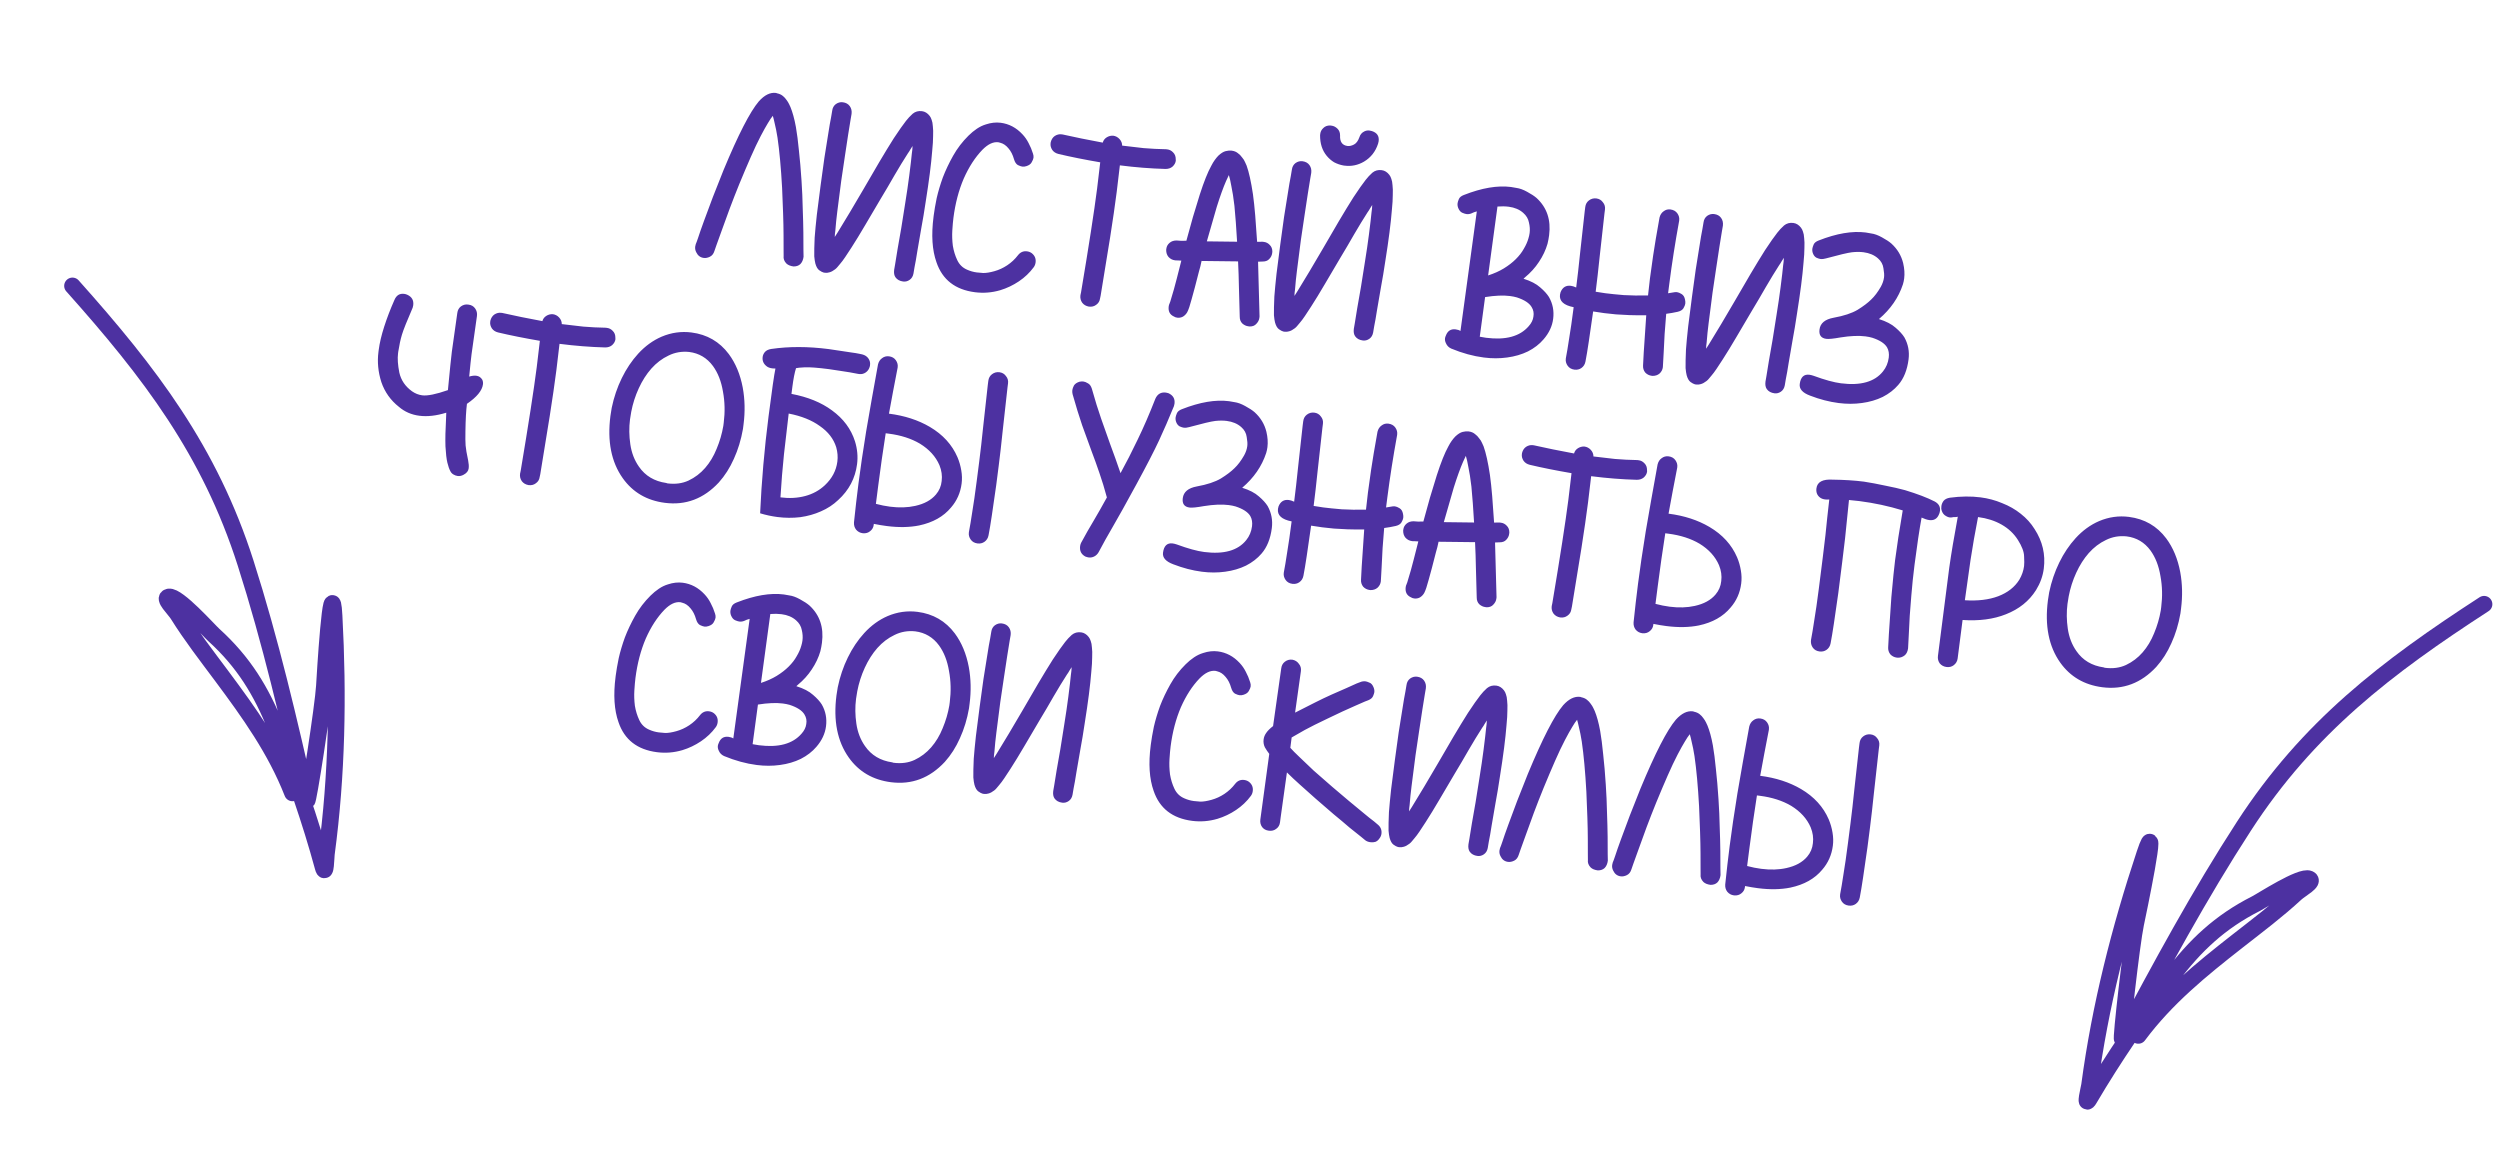<?xml version="1.0" encoding="UTF-8"?> <svg xmlns="http://www.w3.org/2000/svg" width="302" height="139" viewBox="0 0 302 139" fill="none"><path d="M85.014 31.159C84.597 31.105 84.294 30.875 84.104 30.468C83.991 30.251 83.95 30.024 83.98 29.786L84.048 29.492C84.103 29.378 84.196 29.128 84.326 28.742C84.494 28.219 84.733 27.534 85.043 26.686C85.354 25.839 85.708 24.886 86.106 23.828C86.526 22.753 86.959 21.659 87.404 20.547C89.184 16.258 90.608 13.487 91.676 12.233C92.359 11.473 93.047 11.138 93.741 11.227L93.886 11.276C94.141 11.329 94.361 11.428 94.544 11.572C94.727 11.717 94.878 11.877 94.996 12.054C95.134 12.233 95.243 12.408 95.322 12.579C95.403 12.731 95.459 12.849 95.488 12.934C95.611 13.232 95.728 13.579 95.838 13.977C95.949 14.374 96.051 14.831 96.146 15.347C96.285 16.151 96.406 17.094 96.509 18.176C96.632 19.261 96.737 20.484 96.825 21.846C96.901 22.985 96.949 24.1 96.97 25.192C97.011 26.286 97.037 27.267 97.046 28.135C97.058 28.984 97.061 29.67 97.055 30.193C97.068 30.719 97.073 30.992 97.071 31.012C97.022 31.389 96.894 31.685 96.684 31.9C96.478 32.095 96.204 32.191 95.861 32.188C95.484 32.139 95.197 32.022 94.999 31.835C94.732 31.559 94.62 31.252 94.663 30.915L94.658 30.249C94.657 29.785 94.655 29.17 94.653 28.403C94.65 27.637 94.632 26.757 94.598 25.765C94.564 24.772 94.524 23.749 94.478 22.694C94.344 20.278 94.16 18.258 93.924 16.635C93.813 15.935 93.703 15.376 93.595 14.959C93.507 14.545 93.427 14.222 93.356 13.991C93.189 14.191 92.99 14.488 92.758 14.882C92.529 15.256 92.24 15.773 91.893 16.435C91.519 17.153 91.118 17.999 90.691 18.972C90.263 19.946 89.801 21.036 89.303 22.242C88.891 23.258 88.501 24.256 88.133 25.238C87.787 26.201 87.476 27.059 87.198 27.81C86.92 28.56 86.701 29.167 86.541 29.631L86.3 30.326C86.198 30.655 86.017 30.884 85.758 31.012C85.5 31.141 85.252 31.189 85.014 31.159ZM99.681 32.95L99.503 32.927C99.347 32.887 99.167 32.793 98.964 32.646C98.761 32.499 98.605 32.227 98.494 31.83C98.467 31.725 98.443 31.601 98.421 31.457C98.399 31.313 98.38 31.15 98.363 30.966C98.359 30.683 98.36 30.361 98.366 29.998C98.375 29.616 98.39 29.185 98.411 28.704C98.468 27.945 98.556 27.029 98.673 25.955L99.131 22.384C99.276 21.253 99.428 20.154 99.585 19.085C99.762 18.019 99.915 17.061 100.044 16.21C100.174 15.36 100.293 14.669 100.401 14.139L100.53 13.369C100.573 13.031 100.718 12.768 100.964 12.578C101.23 12.39 101.512 12.315 101.81 12.353C102.186 12.402 102.469 12.559 102.656 12.825C102.844 13.091 102.915 13.402 102.869 13.759L102.752 14.44C102.671 14.914 102.572 15.526 102.455 16.277C102.339 17.029 102.208 17.889 102.064 18.858C101.919 19.828 101.771 20.827 101.619 21.856L101.394 23.612C101.322 24.167 101.238 24.822 101.142 25.576C101.045 26.33 100.967 27.096 100.907 27.875C100.889 28.014 100.873 28.142 100.858 28.261C100.842 28.381 100.837 28.501 100.841 28.622L101.182 28.091C101.641 27.344 102.139 26.52 102.678 25.622C103.22 24.703 103.761 23.785 104.302 22.866C104.948 21.759 105.582 20.671 106.203 19.601C106.847 18.514 107.434 17.551 107.965 16.712C108.591 15.764 109.084 15.061 109.445 14.603C109.687 14.291 109.956 14.003 110.252 13.739C110.568 13.477 110.944 13.374 111.38 13.43C111.737 13.476 112.046 13.666 112.305 14.002C112.409 14.136 112.489 14.298 112.545 14.487C112.622 14.678 112.669 14.936 112.688 15.261C112.729 15.569 112.739 15.963 112.718 16.445C112.719 16.909 112.683 17.499 112.611 18.215C112.549 19.014 112.452 19.929 112.32 20.961C112.187 21.992 112.019 23.15 111.814 24.434C111.654 25.523 111.478 26.579 111.286 27.603C111.114 28.63 110.956 29.547 110.812 30.355C110.69 31.146 110.578 31.787 110.475 32.278C110.391 32.771 110.348 33.028 110.346 33.048C110.282 33.382 110.129 33.635 109.885 33.805C109.642 33.976 109.381 34.043 109.103 34.007C108.687 33.954 108.376 33.783 108.171 33.495C108.018 33.273 107.966 32.974 108.014 32.597L108.132 31.917C108.21 31.463 108.307 30.86 108.424 30.109C108.56 29.36 108.711 28.503 108.875 27.536C109.039 26.569 109.198 25.571 109.35 24.542C109.545 23.337 109.707 22.229 109.837 21.217C109.997 19.967 110.101 19.083 110.147 18.565C110.17 18.386 110.19 18.227 110.208 18.089C110.228 17.93 110.238 17.78 110.236 17.638C110.158 17.77 110.07 17.91 109.97 18.058C109.89 18.209 109.789 18.367 109.667 18.533C109.163 19.316 108.627 20.195 108.058 21.17C107.512 22.128 106.945 23.094 106.356 24.067C105.735 25.137 105.116 26.186 104.5 27.216C103.906 28.229 103.358 29.127 102.854 29.909C102.577 30.337 102.327 30.718 102.102 31.052C101.878 31.387 101.671 31.663 101.482 31.88C101.363 32.026 101.255 32.154 101.161 32.263C101.089 32.354 100.997 32.443 100.885 32.53C100.638 32.72 100.411 32.842 100.202 32.896C100.014 32.952 99.84 32.97 99.681 32.95ZM117.772 35.301C115.392 34.996 113.843 33.789 113.125 31.68C112.606 30.222 112.488 28.392 112.771 26.191L112.794 26.012C112.867 25.437 112.986 24.746 113.15 23.941C113.334 23.137 113.582 22.302 113.895 21.435C114.228 20.57 114.642 19.696 115.139 18.812C115.635 17.928 116.253 17.12 116.992 16.388C117.316 16.067 117.654 15.787 118.007 15.55C118.36 15.313 118.725 15.138 119.103 15.025C119.714 14.822 120.307 14.757 120.882 14.83C121.894 14.96 122.772 15.426 123.516 16.227C123.818 16.548 124.064 16.902 124.257 17.29C124.469 17.68 124.646 18.106 124.788 18.568C124.847 18.737 124.867 18.901 124.846 19.059C124.829 19.198 124.755 19.38 124.625 19.605C124.518 19.814 124.306 19.968 123.991 20.069C123.822 20.128 123.658 20.147 123.5 20.127C123.361 20.109 123.177 20.045 122.949 19.935C122.744 19.808 122.592 19.576 122.494 19.241C122.342 18.698 122.116 18.255 121.817 17.914C121.521 17.554 121.187 17.329 120.815 17.241L120.61 17.185C119.995 17.106 119.352 17.407 118.68 18.087C117.796 19.002 117.042 20.165 116.417 21.577C115.812 22.992 115.398 24.572 115.174 26.317C115.123 26.714 115.078 27.223 115.039 27.843C115.002 28.443 115.024 29.061 115.104 29.696C115.206 30.314 115.384 30.891 115.638 31.428C115.891 31.965 116.286 32.348 116.821 32.578C117.202 32.748 117.591 32.858 117.988 32.909C118.147 32.929 118.406 32.953 118.766 32.979C119.128 32.985 119.581 32.912 120.125 32.76C120.668 32.608 121.183 32.371 121.667 32.05C122.175 31.712 122.61 31.304 122.974 30.827C123.263 30.46 123.625 30.305 124.062 30.361C124.28 30.389 124.472 30.464 124.638 30.586C125.004 30.875 125.158 31.248 125.099 31.704C125.071 31.922 124.996 32.114 124.874 32.28C124.386 32.943 123.789 33.512 123.083 33.986C122.376 34.46 121.625 34.817 120.828 35.058C119.822 35.352 118.804 35.433 117.772 35.301ZM131.548 37.038L131.519 37.034C131.184 36.971 130.921 36.817 130.731 36.57C130.544 36.304 130.471 36.003 130.515 35.666L130.59 35.312C131.529 29.726 132.175 25.555 132.528 22.797L132.907 19.609C131.98 19.45 131.094 19.286 130.248 19.117C129.403 18.948 128.608 18.776 127.865 18.599C127.533 18.517 127.281 18.353 127.111 18.11C126.943 17.846 126.876 17.585 126.909 17.328L126.928 17.179C127.011 16.847 127.174 16.595 127.418 16.425C127.681 16.257 127.952 16.191 128.23 16.227L128.378 16.246C129.809 16.57 131.42 16.898 133.213 17.229C133.288 16.956 133.446 16.745 133.687 16.594C133.928 16.444 134.189 16.376 134.469 16.392C134.767 16.43 135.022 16.564 135.234 16.793C135.447 17.022 135.554 17.287 135.556 17.59C136.409 17.699 137.273 17.8 138.148 17.892C139.046 17.967 139.948 18.012 140.853 18.028L141.032 18.05C141.289 18.084 141.516 18.203 141.711 18.41C141.926 18.619 142.032 18.895 142.029 19.237L142.036 19.419C142.002 19.677 141.871 19.913 141.643 20.125C141.416 20.318 141.132 20.413 140.789 20.409C139.001 20.361 137.165 20.216 135.28 19.974L134.901 23.162C134.698 24.749 134.431 26.59 134.102 28.685C133.773 30.78 133.392 33.121 132.959 35.707L132.884 36.06C132.843 36.377 132.69 36.63 132.423 36.818C132.177 37.008 131.886 37.081 131.548 37.038ZM142.214 38.376C142.055 38.356 141.92 38.308 141.809 38.233C141.313 38.009 141.104 37.599 141.18 37.004C141.195 36.885 141.23 36.768 141.285 36.654C141.34 36.54 141.407 36.337 141.484 36.044C141.585 35.735 141.691 35.375 141.804 34.966C141.917 34.557 142.034 34.119 142.155 33.65C142.278 33.162 142.4 32.684 142.52 32.215L142.705 31.483C142.566 31.465 142.436 31.458 142.314 31.463C142.215 31.45 142.115 31.447 142.013 31.454L141.924 31.443C141.626 31.405 141.371 31.271 141.158 31.042C140.966 30.816 140.871 30.532 140.875 30.189L140.894 30.041C140.929 29.763 141.06 29.527 141.287 29.335C141.513 29.142 141.797 29.047 142.14 29.051C142.301 29.052 142.481 29.064 142.679 29.09C142.88 29.096 143.092 29.093 143.315 29.081C143.579 28.127 143.843 27.172 144.106 26.218C144.39 25.267 144.668 24.355 144.941 23.482C145.442 21.933 145.902 20.783 146.322 20.03C146.456 19.765 146.597 19.531 146.744 19.328C146.891 19.125 147.035 18.952 147.174 18.808C147.495 18.507 147.791 18.323 148.061 18.257C148.332 18.191 148.566 18.17 148.765 18.196L148.795 18.2C149.092 18.238 149.341 18.34 149.542 18.507C149.744 18.654 149.914 18.827 150.05 19.026C150.208 19.208 150.325 19.394 150.401 19.585C150.48 19.757 150.543 19.896 150.59 20.003C150.872 20.785 151.128 21.937 151.356 23.458C151.46 24.218 151.552 25.076 151.631 26.034C151.709 26.992 151.785 28.05 151.859 29.209L152.525 29.204L152.703 29.227C152.961 29.26 153.188 29.38 153.383 29.586C153.598 29.795 153.704 30.071 153.7 30.413L153.677 30.592C153.644 30.849 153.523 31.086 153.314 31.301C153.127 31.499 152.863 31.596 152.521 31.593L151.974 31.613L152.153 38.23L152.13 38.408C152.097 38.666 151.976 38.903 151.767 39.118C151.578 39.336 151.312 39.443 150.97 39.439L150.791 39.416C150.533 39.383 150.295 39.272 150.078 39.083C149.863 38.873 149.757 38.598 149.76 38.255C149.737 37.023 149.705 35.859 149.664 34.765C149.645 33.653 149.61 32.59 149.559 31.576L145.149 31.524C145.102 31.74 145.054 31.955 145.006 32.171C144.961 32.367 144.904 32.571 144.837 32.785C144.467 34.249 144.173 35.361 143.955 36.119C143.757 36.88 143.577 37.412 143.418 37.714C143.288 37.939 143.114 38.119 142.895 38.252C142.679 38.365 142.452 38.407 142.214 38.376ZM145.786 29.156L149.44 29.201C149.388 28.348 149.337 27.565 149.288 26.853C149.238 26.14 149.182 25.478 149.119 24.865C149.003 23.882 148.882 23.101 148.755 22.52C148.65 21.921 148.547 21.465 148.446 21.149L148.113 21.863C147.771 22.645 147.395 23.686 146.986 24.985L145.786 29.156ZM162.442 20.011L162.294 19.992C161.899 19.921 161.523 19.792 161.164 19.605C160.827 19.401 160.528 19.14 160.266 18.824C159.725 18.17 159.458 17.34 159.466 16.332L159.489 16.154C159.522 15.896 159.642 15.669 159.849 15.474C160.058 15.259 160.333 15.153 160.676 15.157L160.854 15.18C161.112 15.213 161.349 15.334 161.564 15.543C161.779 15.752 161.885 16.028 161.881 16.37C161.844 17.131 162.143 17.553 162.778 17.634C163.016 17.665 163.275 17.607 163.556 17.462C163.837 17.317 164.056 17.022 164.214 16.578C164.316 16.249 164.518 16.013 164.819 15.87C165.013 15.774 165.219 15.739 165.437 15.768L165.731 15.835C166.35 16.036 166.62 16.444 166.541 17.059L166.474 17.352C166.17 18.302 165.604 19.025 164.773 19.524C164.033 19.953 163.256 20.115 162.442 20.011ZM155.211 40.074L155.032 40.051C154.876 40.011 154.696 39.917 154.494 39.77C154.291 39.623 154.134 39.351 154.024 38.954C153.997 38.849 153.972 38.725 153.95 38.581C153.929 38.437 153.909 38.274 153.892 38.09C153.888 37.807 153.889 37.485 153.896 37.123C153.904 36.74 153.919 36.309 153.941 35.828C153.998 35.069 154.085 34.153 154.203 33.079L154.661 29.508C154.806 28.377 154.957 27.277 155.114 26.209C155.291 25.143 155.445 24.184 155.574 23.334C155.703 22.483 155.822 21.793 155.93 21.262L156.059 20.493C156.103 20.155 156.247 19.892 156.493 19.701C156.76 19.514 157.041 19.439 157.339 19.477C157.716 19.526 157.998 19.683 158.186 19.949C158.373 20.215 158.444 20.526 158.399 20.884L158.281 21.564C158.2 22.038 158.101 22.65 157.985 23.401C157.868 24.153 157.738 25.013 157.593 25.983C157.449 26.952 157.3 27.951 157.148 28.98L156.923 30.736C156.852 31.291 156.768 31.946 156.671 32.7C156.574 33.453 156.496 34.22 156.436 34.999C156.419 35.137 156.402 35.266 156.387 35.385C156.372 35.504 156.366 35.625 156.371 35.746L156.711 35.215C157.17 34.468 157.669 33.644 158.208 32.746C158.749 31.827 159.29 30.909 159.831 29.99C160.478 28.883 161.111 27.795 161.732 26.725C162.376 25.638 162.963 24.675 163.494 23.836C164.12 22.888 164.613 22.185 164.975 21.727C165.216 21.415 165.485 21.127 165.781 20.863C166.097 20.601 166.473 20.498 166.91 20.554C167.267 20.6 167.575 20.79 167.834 21.126C167.938 21.261 168.018 21.422 168.075 21.611C168.151 21.802 168.199 22.06 168.217 22.385C168.258 22.693 168.268 23.087 168.247 23.569C168.248 24.032 168.213 24.623 168.141 25.339C168.079 26.138 167.981 27.053 167.849 28.085C167.717 29.116 167.548 30.274 167.343 31.558C167.183 32.647 167.007 33.703 166.815 34.727C166.643 35.754 166.485 36.671 166.341 37.479C166.22 38.27 166.107 38.911 166.004 39.402C165.92 39.895 165.877 40.152 165.875 40.172C165.812 40.506 165.658 40.759 165.415 40.929C165.171 41.1 164.91 41.167 164.633 41.131C164.216 41.078 163.905 40.907 163.7 40.619C163.547 40.397 163.495 40.098 163.543 39.721L163.661 39.041C163.739 38.587 163.837 37.984 163.953 37.233C164.09 36.484 164.24 35.627 164.404 34.66C164.569 33.693 164.727 32.695 164.879 31.666C165.074 30.461 165.236 29.352 165.366 28.341C165.527 27.091 165.63 26.207 165.676 25.689C165.699 25.51 165.72 25.351 165.737 25.212C165.758 25.054 165.767 24.904 165.765 24.762C165.688 24.894 165.599 25.034 165.499 25.182C165.419 25.333 165.318 25.491 165.196 25.657C164.693 26.44 164.157 27.319 163.588 28.294C163.041 29.252 162.474 30.218 161.885 31.191C161.264 32.261 160.646 33.31 160.029 34.34C159.436 35.353 158.887 36.251 158.383 37.033C158.107 37.461 157.856 37.842 157.632 38.176C157.407 38.511 157.201 38.787 157.011 39.004C156.892 39.15 156.785 39.278 156.69 39.386C156.618 39.478 156.526 39.567 156.414 39.654C156.168 39.844 155.94 39.966 155.732 40.02C155.543 40.076 155.369 40.094 155.211 40.074ZM179.25 43.188C177.96 43.023 176.646 42.663 175.305 42.107C175.001 41.968 174.787 41.748 174.664 41.45C174.568 41.257 174.532 41.06 174.558 40.862C174.57 40.763 174.604 40.656 174.659 40.542C174.874 39.965 175.27 39.713 175.845 39.787C176.083 39.818 176.276 39.883 176.425 39.983L178.399 25.536C178.295 25.563 178.179 25.599 178.053 25.643C177.946 25.69 177.839 25.737 177.732 25.784C177.541 25.86 177.346 25.885 177.148 25.86C177.029 25.845 176.864 25.793 176.653 25.706C176.443 25.618 176.276 25.425 176.153 25.127C176.077 24.936 176.051 24.741 176.077 24.543C176.092 24.424 176.143 24.259 176.231 24.048C176.318 23.838 176.521 23.672 176.839 23.552C179.005 22.7 180.901 22.379 182.528 22.588C182.587 22.595 182.804 22.633 183.179 22.701C183.575 22.752 184.009 22.909 184.48 23.171C184.97 23.435 185.351 23.686 185.623 23.922C186.867 25.07 187.371 26.566 187.134 28.411C187.091 28.748 187.027 29.093 186.941 29.445C186.723 30.203 186.377 30.935 185.903 31.641C185.452 32.329 184.888 32.952 184.212 33.511C184.187 33.548 184.129 33.601 184.04 33.67C184.912 33.944 185.583 34.292 186.053 34.715C186.526 35.118 186.879 35.507 187.114 35.879C187.575 36.685 187.745 37.563 187.622 38.516C187.508 39.408 187.12 40.236 186.457 40.997C185.959 41.579 185.332 42.063 184.577 42.45C183.824 42.817 182.986 43.063 182.063 43.186C181.16 43.312 180.222 43.313 179.25 43.188ZM179.766 33.273C180.481 33.042 181.112 32.76 181.659 32.427C182.228 32.077 182.709 31.705 183.102 31.312C183.518 30.901 183.844 30.48 184.081 30.046C184.338 29.615 184.523 29.195 184.636 28.787C184.704 28.573 184.752 28.358 184.78 28.14C184.831 27.743 184.803 27.326 184.698 26.889C184.615 26.435 184.383 26.042 184.002 25.711C183.55 25.31 182.966 25.064 182.252 24.972C181.836 24.919 181.383 24.911 180.894 24.949L179.766 33.273ZM179.525 40.804C181.886 41.107 183.599 40.641 184.665 39.407C184.994 39.045 185.185 38.657 185.238 38.24C185.311 37.826 185.24 37.444 185.022 37.093C184.741 36.613 184.146 36.224 183.236 35.926C182.983 35.854 182.708 35.798 182.411 35.76C181.597 35.656 180.594 35.698 179.4 35.888L178.756 40.675L179.525 40.804ZM190.189 44.652C189.832 44.606 189.56 44.45 189.372 44.184C189.184 43.918 189.11 43.636 189.148 43.339L189.159 43.25C189.278 42.64 189.409 41.85 189.554 40.881C189.721 39.894 189.902 38.637 190.098 37.109C188.898 36.875 188.348 36.37 188.447 35.597L188.515 35.303C188.753 34.708 189.169 34.449 189.764 34.526L190.058 34.594L190.404 34.729C190.564 33.479 190.72 32.108 190.871 30.615C191.045 29.105 191.231 27.415 191.431 25.545L191.499 25.009C191.543 24.672 191.687 24.408 191.934 24.218C192.202 24.01 192.505 23.928 192.842 23.971C193.18 24.015 193.442 24.169 193.63 24.436C193.84 24.684 193.923 24.977 193.88 25.314L193.819 25.791C193.612 27.72 193.417 29.469 193.236 31.039C193.077 32.592 192.918 33.993 192.757 35.242L193.914 35.421C194.529 35.5 195.276 35.575 196.153 35.648C197.034 35.7 198.01 35.715 199.082 35.691C199.146 35.034 199.224 34.348 199.315 33.634C199.407 32.92 199.535 31.998 199.7 30.87C199.865 29.742 200.122 28.212 200.47 26.281C200.553 25.949 200.717 25.698 200.96 25.527C201.207 25.337 201.478 25.261 201.776 25.299C202.153 25.348 202.435 25.505 202.623 25.771C202.811 26.037 202.885 26.319 202.847 26.616L202.836 26.705C202.358 29.326 201.967 31.826 201.662 34.207L201.505 35.427L202.123 35.325C202.289 35.286 202.442 35.275 202.581 35.293C202.74 35.313 202.922 35.387 203.127 35.514C203.352 35.644 203.494 35.874 203.553 36.204C203.592 36.37 203.601 36.533 203.581 36.691C203.563 36.83 203.489 37.012 203.36 37.238C203.233 37.443 203.003 37.585 202.67 37.663C202.213 37.766 201.749 37.848 201.277 37.908C201.21 38.746 201.147 39.555 201.087 40.334C201.048 41.115 201.008 41.896 200.968 42.678L200.873 44.359C200.835 44.657 200.702 44.912 200.473 45.124C200.246 45.317 199.962 45.412 199.62 45.408L199.53 45.397C199.213 45.356 198.948 45.221 198.735 44.992C198.545 44.746 198.46 44.463 198.481 44.143L198.565 42.551L198.866 38.083C198.159 38.093 197.484 38.087 196.841 38.065C196.202 38.023 195.661 37.994 195.219 37.978L193.787 37.824C193.331 37.766 192.886 37.699 192.452 37.623C192.241 39.108 192.064 40.336 191.919 41.305C191.775 42.275 191.643 43.064 191.524 43.674C191.461 44.009 191.297 44.27 191.031 44.458C190.787 44.628 190.507 44.693 190.189 44.652ZM204.937 46.453L204.758 46.43C204.602 46.39 204.422 46.297 204.219 46.15C204.017 46.002 203.86 45.73 203.75 45.333C203.723 45.229 203.698 45.105 203.676 44.961C203.654 44.817 203.635 44.653 203.618 44.469C203.614 44.187 203.615 43.864 203.622 43.502C203.63 43.12 203.645 42.688 203.667 42.207C203.724 41.448 203.811 40.532 203.929 39.458L204.387 35.887C204.532 34.757 204.683 33.657 204.84 32.588C205.017 31.522 205.17 30.564 205.3 29.713C205.429 28.863 205.548 28.172 205.656 27.642L205.785 26.872C205.829 26.535 205.973 26.271 206.219 26.081C206.485 25.893 206.767 25.819 207.065 25.857C207.442 25.905 207.724 26.062 207.912 26.328C208.099 26.594 208.17 26.906 208.125 27.263L208.007 27.944C207.926 28.417 207.827 29.029 207.711 29.781C207.594 30.532 207.464 31.392 207.319 32.362C207.175 33.331 207.026 34.331 206.874 35.36L206.649 37.115C206.578 37.671 206.494 38.325 206.397 39.079C206.3 39.833 206.222 40.599 206.162 41.378C206.145 41.517 206.128 41.646 206.113 41.765C206.098 41.884 206.092 42.004 206.097 42.126L206.437 41.595C206.896 40.847 207.395 40.024 207.934 39.125C208.475 38.206 209.016 37.288 209.557 36.369C210.203 35.263 210.837 34.174 211.458 33.105C212.102 32.018 212.689 31.055 213.22 30.215C213.846 29.267 214.339 28.564 214.701 28.107C214.942 27.795 215.211 27.507 215.507 27.242C215.823 26.98 216.199 26.877 216.636 26.933C216.993 26.979 217.301 27.17 217.56 27.506C217.664 27.64 217.744 27.801 217.801 27.99C217.877 28.181 217.924 28.439 217.943 28.765C217.984 29.072 217.994 29.467 217.973 29.948C217.974 30.412 217.938 31.002 217.867 31.719C217.805 32.517 217.707 33.432 217.575 34.464C217.443 35.496 217.274 36.654 217.069 37.938C216.909 39.026 216.733 40.083 216.541 41.106C216.369 42.133 216.211 43.05 216.067 43.859C215.946 44.65 215.833 45.29 215.73 45.781C215.646 46.275 215.603 46.531 215.601 46.551C215.538 46.886 215.384 47.138 215.141 47.309C214.897 47.479 214.636 47.547 214.359 47.511C213.942 47.457 213.631 47.286 213.426 46.998C213.273 46.777 213.221 46.478 213.269 46.101L213.387 45.42C213.465 44.967 213.563 44.364 213.679 43.613C213.816 42.864 213.966 42.006 214.13 41.039C214.295 40.072 214.453 39.074 214.605 38.045C214.8 36.84 214.962 35.732 215.092 34.72C215.253 33.47 215.356 32.586 215.402 32.068C215.425 31.89 215.446 31.731 215.463 31.592C215.484 31.433 215.493 31.283 215.491 31.142C215.413 31.273 215.325 31.413 215.225 31.561C215.145 31.712 215.044 31.871 214.922 32.037C214.419 32.819 213.882 33.698 213.314 34.673C212.767 35.632 212.2 36.597 211.611 37.57C210.99 38.64 210.371 39.69 209.755 40.72C209.162 41.733 208.613 42.63 208.109 43.412C207.833 43.841 207.582 44.222 207.358 44.556C207.133 44.89 206.927 45.166 206.737 45.384C206.618 45.53 206.511 45.657 206.416 45.766C206.344 45.858 206.252 45.947 206.14 46.033C205.894 46.223 205.666 46.345 205.458 46.399C205.269 46.456 205.095 46.474 204.937 46.453ZM222.105 48.686C220.974 48.541 219.823 48.242 218.651 47.789C217.747 47.452 217.333 46.985 217.409 46.39C217.516 45.557 217.907 45.183 218.581 45.27C218.72 45.288 218.886 45.329 219.079 45.394C220.427 45.89 221.528 46.192 222.381 46.302C224.761 46.607 226.456 46.129 227.464 44.867C227.848 44.392 228.081 43.837 228.162 43.202C228.223 42.726 228.155 42.314 227.958 41.966C227.676 41.486 227.081 41.098 226.172 40.8C225.919 40.727 225.644 40.671 225.346 40.633C224.533 40.529 223.529 40.571 222.335 40.761C221.489 40.914 220.917 40.972 220.619 40.934C219.984 40.853 219.71 40.475 219.797 39.8C219.894 39.046 220.458 38.574 221.491 38.384C222.729 38.16 223.698 37.841 224.396 37.426C225.097 36.992 225.644 36.578 226.038 36.185C226.451 35.794 226.839 35.28 227.204 34.641C227.413 34.264 227.542 33.888 227.591 33.511C227.626 33.233 227.603 32.867 227.52 32.413C227.459 31.941 227.238 31.54 226.858 31.209C226.405 30.808 225.821 30.562 225.107 30.47C224.691 30.417 224.227 30.418 223.716 30.473C223.224 30.531 222.174 30.779 220.565 31.218C220.334 31.289 220.11 31.311 219.891 31.283C219.792 31.27 219.637 31.22 219.427 31.133C219.239 31.028 219.099 30.859 219.008 30.625C218.932 30.434 218.906 30.239 218.932 30.041C218.947 29.922 218.998 29.757 219.086 29.546C219.173 29.336 219.376 29.17 219.694 29.05C221.86 28.198 223.756 27.877 225.383 28.086C225.442 28.093 225.659 28.131 226.034 28.2C226.431 28.25 226.864 28.407 227.335 28.669C227.825 28.933 228.206 29.184 228.478 29.421C229.201 30.078 229.674 30.864 229.9 31.78C230.056 32.446 230.098 33.066 230.024 33.641C229.993 33.88 229.943 34.115 229.873 34.348C229.344 35.954 228.378 37.352 226.975 38.543C227.847 38.817 228.519 39.165 228.989 39.588C229.461 39.992 229.815 40.38 230.049 40.752C230.508 41.578 230.676 42.466 230.554 43.418C230.388 44.708 229.975 45.733 229.312 46.495C228.814 47.077 228.188 47.561 227.432 47.948C226.679 48.315 225.841 48.56 224.918 48.684C224.015 48.81 223.077 48.811 222.105 48.686ZM55.288 57.5C55.109 57.477 54.936 57.415 54.767 57.313C54.599 57.21 54.475 57.074 54.397 56.902C54.266 56.664 54.148 56.326 54.042 55.889C53.937 55.452 53.86 54.797 53.811 53.923C53.781 53.053 53.806 51.916 53.885 50.515L53.91 49.853C52.713 50.224 51.628 50.347 50.656 50.222C49.704 50.1 48.883 49.742 48.193 49.15C47.185 48.355 46.477 47.357 46.066 46.155C45.678 44.935 45.562 43.721 45.717 42.511L45.748 42.273C45.855 41.44 46.076 40.5 46.412 39.454C46.748 38.408 47.157 37.342 47.639 36.254C47.874 35.68 48.269 35.428 48.825 35.499C48.964 35.517 49.09 35.553 49.204 35.608C49.756 35.861 49.994 36.284 49.918 36.88L49.85 37.173C49.163 38.759 48.731 39.843 48.556 40.425C48.38 41.007 48.232 41.694 48.11 42.485L48.083 42.693C48.004 43.308 48.056 44.081 48.239 45.012C48.445 45.926 48.953 46.676 49.765 47.264C50.154 47.536 50.566 47.7 51.003 47.756C51.638 47.837 52.673 47.627 54.108 47.126C54.344 44.656 54.502 43.114 54.581 42.498L55.243 37.805C55.287 37.467 55.431 37.204 55.678 37.014C55.944 36.826 56.225 36.751 56.523 36.789L56.612 36.801C56.95 36.844 57.212 36.999 57.4 37.265C57.587 37.531 57.66 37.832 57.616 38.17L56.965 42.774C56.889 43.369 56.797 44.245 56.689 45.4L56.677 45.49C57.012 45.391 57.299 45.358 57.537 45.388C57.855 45.429 58.096 45.591 58.261 45.874C58.34 46.046 58.367 46.231 58.341 46.429C58.245 47.183 57.599 47.967 56.406 48.782C56.304 49.575 56.244 50.677 56.224 52.086C56.209 52.83 56.216 53.405 56.245 53.812C56.276 54.199 56.379 54.807 56.555 55.636C56.628 56.009 56.648 56.324 56.615 56.582C56.575 56.899 56.37 57.155 56.002 57.35C55.764 57.481 55.526 57.531 55.288 57.5ZM63.857 58.6L63.827 58.596C63.492 58.533 63.23 58.378 63.04 58.132C62.852 57.866 62.78 57.564 62.823 57.227L62.899 56.874C63.837 51.288 64.483 47.116 64.837 44.359L65.216 41.171C64.288 41.012 63.402 40.848 62.557 40.679C61.711 40.51 60.917 40.337 60.173 40.161C59.841 40.078 59.59 39.915 59.419 39.671C59.252 39.408 59.184 39.147 59.217 38.889L59.236 38.74C59.319 38.408 59.483 38.157 59.726 37.987C59.99 37.819 60.26 37.753 60.538 37.788L60.687 37.807C62.117 38.132 63.729 38.46 65.521 38.791C65.596 38.518 65.755 38.306 65.996 38.156C66.237 38.005 66.498 37.938 66.778 37.954C67.075 37.992 67.331 38.125 67.543 38.354C67.756 38.583 67.863 38.849 67.864 39.152C68.717 39.261 69.581 39.362 70.457 39.454C71.355 39.529 72.256 39.574 73.162 39.589L73.34 39.612C73.598 39.645 73.825 39.765 74.02 39.972C74.235 40.181 74.341 40.456 74.337 40.799L74.344 40.981C74.311 41.239 74.18 41.474 73.951 41.687C73.725 41.88 73.44 41.974 73.098 41.971C71.31 41.922 69.473 41.778 67.589 41.536L67.21 44.724C67.006 46.311 66.74 48.152 66.41 50.247C66.081 52.342 65.7 54.682 65.268 57.269L65.192 57.622C65.151 57.939 64.998 58.192 64.732 58.379C64.486 58.57 64.194 58.643 63.857 58.6ZM80.317 60.742C78.135 60.462 76.438 59.468 75.225 57.76C73.842 55.808 73.347 53.304 73.739 50.249L73.894 49.271C74.159 47.995 74.565 46.796 75.112 45.677C75.659 44.557 76.319 43.573 77.093 42.725C77.937 41.805 78.882 41.12 79.928 40.669C81.101 40.174 82.302 40.006 83.532 40.163C85.416 40.405 86.918 41.273 88.037 42.768C88.862 43.882 89.424 45.234 89.724 46.826C89.985 48.25 90.017 49.727 89.822 51.254L89.749 51.819C89.522 53.121 89.156 54.324 88.651 55.429C88.168 56.517 87.563 57.467 86.833 58.281C85.008 60.245 82.836 61.065 80.317 60.742ZM80.619 58.391C81.571 58.513 82.422 58.401 83.172 58.053C83.945 57.689 84.615 57.18 85.183 56.527C85.751 55.874 86.212 55.106 86.567 54.224C86.945 53.325 87.214 52.402 87.376 51.455L87.426 51.068C87.591 49.778 87.561 48.524 87.334 47.305C87.129 46.069 86.727 45.04 86.127 44.217C85.406 43.237 84.45 42.671 83.26 42.518C82.365 42.423 81.529 42.568 80.754 42.953C79.981 43.317 79.289 43.843 78.677 44.531C78.086 45.202 77.581 45.994 77.162 46.908C76.742 47.822 76.439 48.771 76.252 49.755L76.104 50.674C75.979 51.646 75.992 52.646 76.143 53.673C76.293 54.701 76.641 55.602 77.187 56.378C77.952 57.484 79.048 58.139 80.474 58.342L80.619 58.391ZM94.278 60.083C95.349 60.22 96.344 60.166 97.262 59.921C98.181 59.676 98.972 59.243 99.637 58.623C100.508 57.807 101.013 56.854 101.153 55.763C101.227 55.187 101.181 54.607 101.014 54.021C100.699 53.013 100.042 52.162 99.042 51.469C98.065 50.759 96.809 50.255 95.274 49.957C95.088 51.567 94.898 53.206 94.704 54.875C94.532 56.526 94.39 58.262 94.278 60.083ZM93.913 62.456C93.218 62.367 92.522 62.217 91.823 62.006C91.999 58.117 92.338 54.218 92.839 50.31C93.247 47.136 93.525 45.206 93.673 44.519L93.312 44.503C92.995 44.463 92.754 44.371 92.591 44.229C92.225 43.94 92.071 43.568 92.13 43.111C92.155 42.913 92.24 42.722 92.385 42.539C92.551 42.339 92.81 42.211 93.16 42.155C95.297 41.844 97.605 41.848 100.085 42.166C100.6 42.232 101.095 42.306 101.569 42.387C102.065 42.45 102.5 42.516 102.874 42.584C103.251 42.633 103.547 42.681 103.763 42.729C103.998 42.779 104.126 42.806 104.146 42.808C104.478 42.891 104.729 43.054 104.9 43.298C105.07 43.542 105.138 43.802 105.102 44.08L105.083 44.229C105 44.561 104.837 44.812 104.593 44.983C104.349 45.153 104.089 45.22 103.811 45.185L103.662 45.166C103.327 45.103 102.983 45.038 102.628 44.973C102.274 44.907 101.878 44.846 101.442 44.79C101.028 44.717 100.593 44.651 100.136 44.592C98.787 44.419 97.819 44.346 97.231 44.371C96.663 44.399 96.305 44.434 96.159 44.475C95.988 45.018 95.842 45.766 95.72 46.718L95.609 47.581C97.578 47.954 99.207 48.617 100.496 49.569C101.879 50.573 102.808 51.821 103.282 53.314C103.567 54.237 103.651 55.156 103.534 56.068C103.315 57.774 102.555 59.219 101.254 60.403C100.656 60.972 99.963 61.427 99.173 61.769C98.403 62.114 97.566 62.35 96.662 62.476C95.762 62.582 94.845 62.575 93.913 62.456ZM118.079 65.647C117.722 65.601 117.45 65.445 117.262 65.179C117.074 64.913 117 64.631 117.038 64.334L117.049 64.244C117.168 63.635 117.299 62.845 117.444 61.875C117.611 60.889 117.792 59.631 117.988 58.104L118.294 55.723C118.454 54.474 118.61 53.102 118.761 51.609C118.935 50.099 119.121 48.409 119.321 46.539L119.389 46.004C119.433 45.667 119.577 45.403 119.824 45.213C120.092 45.005 120.395 44.923 120.732 44.966C121.07 45.01 121.332 45.164 121.52 45.43C121.73 45.679 121.813 45.972 121.77 46.309L121.709 46.785C121.502 48.715 121.307 50.464 121.126 52.034C120.967 53.586 120.808 54.987 120.647 56.237L120.342 58.618C120.131 60.103 119.954 61.33 119.809 62.3C119.665 63.269 119.533 64.059 119.415 64.669C119.351 65.004 119.187 65.265 118.921 65.452C118.677 65.623 118.397 65.688 118.079 65.647ZM104.263 64.419L104.204 64.411C103.886 64.37 103.623 64.226 103.412 63.977C103.222 63.731 103.139 63.438 103.162 63.098C103.329 61.486 103.509 59.926 103.702 58.419C103.936 56.593 104.247 54.486 104.634 52.096C105.044 49.688 105.52 46.997 106.063 44.022C106.146 43.69 106.31 43.439 106.553 43.268C106.799 43.078 107.081 43.003 107.399 43.044C107.756 43.09 108.028 43.246 108.216 43.512C108.403 43.778 108.478 44.06 108.44 44.357L108.428 44.446C108.237 45.47 108.055 46.415 107.883 47.28C107.712 48.145 107.547 49.041 107.387 49.969C109.272 50.211 110.917 50.744 112.324 51.57C113.898 52.498 115.012 53.719 115.664 55.235C115.881 55.747 116.034 56.281 116.124 56.836C116.217 57.373 116.23 57.898 116.164 58.414C116.021 59.525 115.595 60.489 114.886 61.305C113.979 62.399 112.697 63.121 111.039 63.473C109.879 63.708 108.576 63.732 107.127 63.546C106.632 63.483 106.108 63.395 105.558 63.284L105.539 63.433C105.501 63.731 105.359 63.974 105.112 64.165C104.886 64.358 104.603 64.442 104.263 64.419ZM107.518 61.207C108.629 61.349 109.641 61.318 110.555 61.112C111.655 60.87 112.49 60.413 113.06 59.74C113.463 59.268 113.695 58.723 113.754 58.105C113.835 57.47 113.745 56.834 113.485 56.195C113.034 55.15 112.248 54.282 111.126 53.594C110.077 52.975 108.818 52.572 107.35 52.384L106.993 52.338C106.666 54.413 106.364 56.532 106.086 58.694L105.808 60.866C106.393 61.022 106.963 61.136 107.518 61.207ZM131.512 67.34C131.393 67.325 131.257 67.287 131.103 67.227C130.613 66.962 130.405 66.543 130.478 65.967C130.494 65.848 130.53 65.722 130.588 65.588C131.117 64.607 131.624 63.715 132.111 62.91C132.6 62.086 133.133 61.146 133.712 60.091C133.426 59.026 133.127 58.05 132.818 57.163C132.511 56.257 132.184 55.348 131.837 54.436C131.48 53.443 131.108 52.417 130.719 51.359C130.353 50.284 129.969 49.035 129.567 47.612C129.527 47.446 129.518 47.283 129.538 47.124C129.559 46.966 129.623 46.782 129.73 46.574C129.857 46.369 130.078 46.216 130.394 46.115C130.56 46.076 130.723 46.066 130.881 46.087C131.04 46.107 131.222 46.181 131.428 46.308C131.636 46.416 131.79 46.627 131.891 46.942C132.278 48.323 132.656 49.541 133.025 50.596C133.396 51.632 133.751 52.635 134.091 53.606C134.317 54.2 134.533 54.792 134.74 55.383C134.949 55.955 135.155 56.546 135.359 57.157C136.043 55.913 136.729 54.57 137.419 53.126C138.131 51.665 138.847 50.012 139.567 48.169C139.822 47.597 140.247 47.349 140.842 47.425L141.136 47.493C141.708 47.748 141.956 48.173 141.88 48.768L141.812 49.062C141.194 50.576 140.593 51.96 140.008 53.216C139.424 54.472 138.511 56.24 137.271 58.521C136.031 60.802 135.088 62.495 134.442 63.602C133.795 64.709 133.219 65.744 132.712 66.707C132.583 66.933 132.41 67.102 132.193 67.216C131.977 67.329 131.75 67.37 131.512 67.34ZM145.187 69.064C144.056 68.919 142.905 68.62 141.733 68.167C140.828 67.829 140.414 67.363 140.491 66.768C140.598 65.935 140.988 65.561 141.663 65.648C141.802 65.666 141.968 65.707 142.161 65.772C143.509 66.268 144.609 66.57 145.462 66.68C147.843 66.985 149.538 66.507 150.546 65.245C150.93 64.77 151.162 64.215 151.244 63.58C151.305 63.104 151.237 62.692 151.039 62.344C150.758 61.864 150.163 61.475 149.253 61.177C149.001 61.105 148.725 61.049 148.428 61.011C147.615 60.907 146.611 60.949 145.417 61.139C144.571 61.292 143.999 61.35 143.701 61.312C143.066 61.23 142.792 60.852 142.879 60.178C142.975 59.424 143.54 58.952 144.573 58.762C145.811 58.538 146.78 58.218 147.478 57.804C148.179 57.37 148.726 56.956 149.12 56.563C149.533 56.172 149.921 55.657 150.285 55.019C150.495 54.642 150.624 54.266 150.672 53.889C150.708 53.611 150.684 53.245 150.602 52.791C150.541 52.319 150.32 51.918 149.939 51.587C149.487 51.186 148.903 50.94 148.189 50.848C147.773 50.794 147.309 50.795 146.797 50.851C146.306 50.909 145.256 51.157 143.647 51.596C143.416 51.667 143.192 51.689 142.973 51.661C142.874 51.648 142.719 51.598 142.509 51.511C142.32 51.406 142.181 51.237 142.09 51.003C142.014 50.812 141.988 50.617 142.014 50.419C142.029 50.3 142.08 50.135 142.168 49.924C142.255 49.714 142.458 49.548 142.776 49.428C144.942 48.576 146.838 48.255 148.465 48.464C148.524 48.471 148.741 48.509 149.116 48.577C149.512 48.628 149.946 48.785 150.416 49.047C150.907 49.311 151.288 49.562 151.56 49.798C152.282 50.456 152.756 51.242 152.981 52.158C153.138 52.824 153.179 53.444 153.106 54.019C153.075 54.257 153.025 54.493 152.954 54.726C152.426 56.332 151.46 57.73 150.057 58.921C150.929 59.194 151.6 59.543 152.07 59.966C152.543 60.369 152.896 60.758 153.131 61.13C153.59 61.956 153.758 62.844 153.636 63.796C153.47 65.086 153.056 66.111 152.394 66.873C151.896 67.455 151.269 67.939 150.514 68.326C149.761 68.693 148.923 68.938 148 69.062C147.097 69.188 146.159 69.189 145.187 69.064ZM156.12 70.527C155.763 70.481 155.49 70.325 155.303 70.059C155.115 69.793 155.04 69.511 155.078 69.214L155.09 69.125C155.209 68.515 155.34 67.725 155.485 66.756C155.652 65.769 155.833 64.512 156.029 62.984C154.829 62.75 154.279 62.245 154.378 61.472L154.446 61.178C154.683 60.584 155.1 60.324 155.695 60.401L155.989 60.469L156.334 60.604C156.495 59.354 156.65 57.983 156.802 56.49C156.975 54.98 157.162 53.29 157.361 51.42L157.43 50.884C157.473 50.547 157.618 50.283 157.864 50.093C158.133 49.886 158.436 49.803 158.773 49.847C159.11 49.89 159.373 50.044 159.56 50.311C159.77 50.559 159.854 50.852 159.811 51.19L159.749 51.666C159.542 53.595 159.348 55.344 159.167 56.914C159.008 58.467 158.848 59.868 158.688 61.117L159.845 61.296C160.46 61.375 161.206 61.45 162.084 61.523C162.965 61.575 163.941 61.59 165.012 61.566C165.077 60.909 165.154 60.223 165.246 59.509C165.338 58.795 165.466 57.873 165.631 56.745C165.796 55.617 166.053 54.087 166.401 52.156C166.484 51.824 166.647 51.573 166.891 51.402C167.137 51.212 167.409 51.136 167.707 51.174C168.084 51.222 168.366 51.38 168.554 51.646C168.741 51.912 168.816 52.194 168.778 52.491L168.766 52.581C168.289 55.201 167.898 57.702 167.592 60.082L167.436 61.302L168.054 61.2C168.22 61.161 168.373 61.15 168.512 61.168C168.67 61.188 168.852 61.262 169.058 61.389C169.283 61.519 169.425 61.749 169.484 62.079C169.523 62.245 169.532 62.408 169.512 62.566C169.494 62.705 169.42 62.887 169.29 63.113C169.163 63.318 168.933 63.46 168.601 63.538C168.144 63.641 167.68 63.723 167.208 63.783C167.141 64.621 167.078 65.43 167.018 66.209C166.978 66.99 166.938 67.771 166.899 68.553L166.804 70.234C166.766 70.532 166.632 70.787 166.403 70.999C166.177 71.192 165.893 71.287 165.55 71.283L165.461 71.272C165.144 71.231 164.879 71.096 164.666 70.867C164.476 70.621 164.391 70.338 164.412 70.018L164.495 68.426L164.796 63.958C164.089 63.968 163.415 63.962 162.772 63.94C162.132 63.898 161.592 63.869 161.15 63.853L159.718 63.699C159.262 63.641 158.817 63.574 158.383 63.498C158.172 64.983 157.994 66.21 157.85 67.18C157.705 68.15 157.574 68.939 157.455 69.549C157.392 69.884 157.227 70.145 156.961 70.333C156.718 70.503 156.437 70.568 156.12 70.527ZM170.841 72.295C170.683 72.274 170.548 72.227 170.436 72.152C169.941 71.927 169.731 71.517 169.808 70.922C169.823 70.803 169.858 70.687 169.913 70.573C169.968 70.459 170.034 70.255 170.112 69.963C170.212 69.653 170.319 69.294 170.432 68.885C170.545 68.476 170.662 68.037 170.782 67.569C170.905 67.081 171.027 66.602 171.148 66.134L171.333 65.401C171.194 65.383 171.064 65.377 170.942 65.381C170.843 65.369 170.742 65.366 170.641 65.373L170.551 65.362C170.254 65.323 169.999 65.19 169.786 64.961C169.593 64.734 169.499 64.45 169.502 64.108L169.521 63.959C169.557 63.681 169.688 63.446 169.914 63.253C170.141 63.061 170.425 62.966 170.767 62.97C170.929 62.97 171.108 62.983 171.307 63.008C171.508 63.014 171.72 63.011 171.943 62.999C172.207 62.045 172.47 61.091 172.734 60.137C173.017 59.185 173.296 58.273 173.569 57.401C174.07 55.852 174.53 54.701 174.949 53.948C175.084 53.683 175.225 53.449 175.372 53.246C175.519 53.044 175.662 52.87 175.802 52.727C176.123 52.425 176.419 52.241 176.689 52.175C176.96 52.109 177.194 52.089 177.393 52.114L177.422 52.118C177.72 52.156 177.969 52.259 178.169 52.426C178.372 52.573 178.542 52.746 178.677 52.945C178.836 53.126 178.953 53.313 179.029 53.504C179.108 53.675 179.171 53.814 179.218 53.921C179.5 54.704 179.756 55.855 179.984 57.377C180.088 58.136 180.18 58.995 180.258 59.953C180.337 60.911 180.413 61.969 180.486 63.128L181.152 63.122L181.331 63.145C181.589 63.178 181.815 63.298 182.011 63.505C182.226 63.714 182.332 63.989 182.328 64.332L182.305 64.51C182.272 64.768 182.151 65.005 181.942 65.22C181.755 65.418 181.491 65.515 181.148 65.511L180.601 65.532L180.781 72.148L180.758 72.327C180.725 72.585 180.604 72.821 180.395 73.037C180.205 73.254 179.94 73.361 179.597 73.358L179.419 73.335C179.161 73.302 178.923 73.19 178.705 73.001C178.49 72.792 178.385 72.516 178.388 72.174C178.365 70.941 178.333 69.778 178.292 68.683C178.273 67.572 178.238 66.509 178.186 65.494L173.777 65.443C173.729 65.658 173.682 65.874 173.634 66.09C173.588 66.285 173.532 66.49 173.464 66.703C173.095 68.168 172.801 69.28 172.583 70.038C172.384 70.799 172.205 71.331 172.045 71.633C171.916 71.858 171.741 72.037 171.523 72.171C171.307 72.284 171.079 72.325 170.841 72.295ZM174.414 63.074L178.068 63.12C178.016 62.266 177.965 61.483 177.915 60.771C177.865 60.059 177.809 59.397 177.747 58.784C177.631 57.801 177.509 57.019 177.382 56.438C177.278 55.84 177.175 55.383 177.074 55.068L176.741 55.781C176.398 56.564 176.023 57.605 175.614 58.903L174.414 63.074ZM188.48 74.588L188.451 74.584C188.116 74.521 187.853 74.366 187.663 74.12C187.476 73.854 187.403 73.552 187.447 73.215L187.522 72.862C188.461 67.276 189.107 63.104 189.461 60.347L189.839 57.159C188.912 57 188.026 56.836 187.18 56.667C186.335 56.498 185.54 56.325 184.797 56.149C184.465 56.066 184.213 55.903 184.043 55.659C183.875 55.396 183.808 55.135 183.841 54.877L183.86 54.729C183.943 54.396 184.106 54.145 184.35 53.975C184.613 53.807 184.884 53.741 185.162 53.776L185.31 53.796C186.741 54.12 188.352 54.448 190.145 54.779C190.22 54.506 190.378 54.294 190.619 54.144C190.86 53.993 191.121 53.926 191.401 53.942C191.699 53.98 191.954 54.114 192.167 54.342C192.379 54.571 192.486 54.837 192.488 55.14C193.341 55.249 194.205 55.35 195.08 55.442C195.978 55.517 196.88 55.562 197.785 55.577L197.964 55.6C198.222 55.633 198.448 55.753 198.643 55.96C198.859 56.169 198.964 56.444 198.961 56.787L198.968 56.969C198.935 57.227 198.804 57.462 198.575 57.675C198.348 57.868 198.064 57.962 197.722 57.959C195.933 57.911 194.097 57.766 192.212 57.524L191.833 60.712C191.63 62.299 191.363 64.14 191.034 66.235C190.705 68.33 190.324 70.671 189.891 73.257L189.816 73.61C189.775 73.927 189.622 74.18 189.356 74.368C189.109 74.558 188.818 74.631 188.48 74.588ZM198.437 76.501L198.377 76.493C198.06 76.452 197.796 76.307 197.586 76.059C197.396 75.812 197.313 75.519 197.336 75.18C197.502 73.568 197.682 72.008 197.876 70.5C198.11 68.675 198.421 66.568 198.808 64.177C199.218 61.77 199.694 59.079 200.237 56.104C200.32 55.772 200.483 55.52 200.727 55.35C200.973 55.16 201.255 55.085 201.572 55.126C201.929 55.172 202.202 55.327 202.389 55.593C202.577 55.859 202.652 56.141 202.614 56.439L202.602 56.528C202.41 57.552 202.229 58.497 202.057 59.362C201.886 60.227 201.72 61.123 201.561 62.05C203.446 62.292 205.091 62.826 206.497 63.652C208.072 64.58 209.186 65.801 209.838 67.317C210.055 67.828 210.208 68.362 210.298 68.918C210.391 69.454 210.404 69.98 210.338 70.496C210.195 71.607 209.769 72.57 209.059 73.387C208.153 74.48 206.871 75.203 205.212 75.555C204.053 75.789 202.749 75.814 201.301 75.628C200.805 75.564 200.282 75.477 199.732 75.366L199.713 75.515C199.674 75.812 199.532 76.056 199.286 76.246C199.06 76.439 198.777 76.524 198.437 76.501ZM201.692 73.289C202.803 73.431 203.815 73.4 204.729 73.194C205.828 72.952 206.663 72.495 207.234 71.822C207.637 71.349 207.868 70.804 207.927 70.187C208.009 69.552 207.919 68.915 207.658 68.277C207.208 67.231 206.422 66.364 205.3 65.676C204.25 65.057 202.991 64.654 201.523 64.465L201.166 64.42C200.84 66.495 200.538 68.614 200.26 70.776L199.981 72.948C200.566 73.104 201.137 73.217 201.692 73.289ZM219.8 78.697C219.443 78.651 219.171 78.495 218.983 78.229C218.795 77.963 218.724 77.651 218.77 77.294C218.889 76.684 219.02 75.895 219.165 74.925C219.332 73.939 219.513 72.681 219.709 71.154C220.073 68.317 220.342 66.144 220.515 64.633C220.641 63.339 220.795 61.907 220.976 60.337C220.792 60.354 220.621 60.352 220.462 60.332C220.224 60.301 220.022 60.225 219.857 60.103C219.508 59.836 219.364 59.465 219.425 58.989C219.524 58.215 220.184 57.866 221.404 57.942C222.793 57.959 224.043 58.039 225.154 58.181C225.965 58.306 226.822 58.466 227.724 58.662C228.649 58.841 229.452 59.025 230.133 59.213C231.628 59.667 232.819 60.123 233.709 60.579C234.199 60.844 234.412 61.224 234.349 61.72C234.326 61.899 234.274 62.063 234.194 62.214C233.972 62.69 233.593 62.893 233.058 62.825C232.8 62.792 232.49 62.691 232.128 62.524C231.858 64.002 231.574 65.901 231.276 68.222C231.116 69.472 230.987 70.715 230.888 71.953C230.821 72.791 230.758 73.6 230.698 74.378C230.658 75.16 230.619 75.941 230.579 76.722L230.496 78.315C230.45 78.672 230.324 78.948 230.117 79.143C229.824 79.388 229.498 79.487 229.141 79.442C228.824 79.401 228.559 79.266 228.346 79.037C228.156 78.791 228.071 78.508 228.092 78.188L228.176 76.596L228.477 72.127C228.669 69.995 228.819 68.512 228.926 67.678C229.143 65.992 229.451 63.985 229.85 61.657C228.162 61.138 226.416 60.763 224.611 60.531L223.357 60.401L222.881 65.058C222.699 66.628 222.427 68.831 222.063 71.668C221.852 73.153 221.675 74.38 221.53 75.35C221.385 76.319 221.254 77.109 221.135 77.719C221.072 78.053 220.908 78.315 220.642 78.502C220.398 78.673 220.117 78.737 219.8 78.697ZM235.141 80.574C234.804 80.531 234.53 80.385 234.32 80.136C234.133 79.87 234.06 79.569 234.104 79.231L234.947 72.655C235.087 71.564 235.263 70.195 235.474 68.549C235.708 66.885 236.051 64.842 236.502 62.42C236.398 62.447 236.285 62.462 236.164 62.467C236.064 62.454 235.963 62.462 235.858 62.488C235.754 62.515 235.643 62.521 235.524 62.506C235.325 62.48 235.116 62.383 234.896 62.214C234.695 62.047 234.566 61.798 234.507 61.468L234.52 61.137C234.548 60.919 234.635 60.708 234.782 60.505C234.949 60.305 235.207 60.177 235.557 60.121C236.87 59.947 238.102 59.933 239.252 60.081C240.165 60.198 241.032 60.43 241.855 60.778C242.7 61.108 243.451 61.537 244.109 62.065C244.787 62.596 245.344 63.211 245.778 63.912C246.738 65.386 247.109 66.977 246.89 68.683C246.773 69.595 246.46 70.462 245.951 71.284C245.116 72.609 243.902 73.582 242.31 74.205C240.822 74.8 239.079 75.03 237.08 74.895L236.484 79.537C236.441 79.874 236.285 80.146 236.016 80.354C235.77 80.544 235.478 80.617 235.141 80.574ZM237.355 72.51C238.915 72.61 240.257 72.449 241.379 72.028C242.524 71.591 243.376 70.924 243.935 70.027C244.244 69.502 244.436 68.952 244.509 68.377C244.54 68.139 244.54 67.746 244.51 67.198C244.499 66.652 244.251 65.995 243.764 65.227C243.278 64.459 242.621 63.84 241.794 63.371C240.967 62.902 240.018 62.599 238.947 62.461C238.596 64.251 238.294 65.977 238.041 67.638C237.81 69.282 237.581 70.906 237.355 72.51ZM253.965 83.019C251.783 82.739 250.086 81.745 248.873 80.037C247.49 78.085 246.995 75.582 247.387 72.527L247.542 71.549C247.807 70.272 248.213 69.074 248.76 67.954C249.307 66.835 249.967 65.851 250.741 65.003C251.585 64.083 252.53 63.397 253.576 62.947C254.748 62.452 255.95 62.283 257.18 62.441C259.064 62.683 260.566 63.551 261.685 65.046C262.51 66.16 263.072 67.512 263.372 69.103C263.633 70.528 263.665 72.004 263.469 73.532L263.397 74.097C263.169 75.399 262.803 76.602 262.299 77.707C261.816 78.794 261.211 79.745 260.481 80.558C258.656 82.522 256.484 83.343 253.965 83.019ZM254.267 80.669C255.219 80.791 256.07 80.678 256.82 80.331C257.593 79.966 258.263 79.457 258.831 78.804C259.399 78.151 259.86 77.384 260.215 76.502C260.593 75.602 260.862 74.679 261.024 73.732L261.074 73.345C261.239 72.056 261.208 70.802 260.982 69.583C260.777 68.347 260.375 67.317 259.775 66.494C259.054 65.515 258.098 64.948 256.908 64.796C256.013 64.701 255.177 64.846 254.402 65.23C253.629 65.595 252.937 66.121 252.324 66.809C251.734 67.479 251.229 68.271 250.81 69.185C250.39 70.099 250.087 71.049 249.9 72.033L249.752 72.951C249.627 73.923 249.64 74.923 249.79 75.951C249.941 76.978 250.289 77.88 250.835 78.656C251.6 79.762 252.696 80.417 254.122 80.62L254.267 80.669ZM79.363 90.865C76.982 90.56 75.433 89.353 74.716 87.244C74.197 85.787 74.079 83.957 74.361 81.755L74.384 81.576C74.458 81.001 74.577 80.31 74.741 79.505C74.924 78.701 75.173 77.866 75.486 76.999C75.818 76.134 76.233 75.26 76.73 74.376C77.226 73.492 77.844 72.684 78.583 71.952C78.907 71.631 79.245 71.352 79.598 71.115C79.951 70.877 80.316 70.703 80.694 70.59C81.305 70.386 81.898 70.321 82.473 70.394C83.485 70.524 84.362 70.99 85.107 71.791C85.408 72.112 85.655 72.466 85.847 72.854C86.059 73.244 86.237 73.67 86.379 74.132C86.438 74.301 86.457 74.465 86.437 74.623C86.419 74.762 86.345 74.944 86.216 75.17C86.108 75.378 85.897 75.532 85.582 75.633C85.413 75.692 85.249 75.711 85.09 75.691C84.951 75.673 84.768 75.609 84.54 75.499C84.335 75.372 84.183 75.141 84.085 74.805C83.933 74.262 83.707 73.819 83.408 73.479C83.112 73.118 82.777 72.894 82.406 72.806L82.201 72.749C81.586 72.67 80.943 72.971 80.271 73.651C79.387 74.566 78.633 75.729 78.008 77.141C77.403 78.556 76.989 80.136 76.765 81.882C76.714 82.278 76.669 82.787 76.63 83.407C76.593 84.007 76.615 84.625 76.694 85.26C76.796 85.878 76.975 86.455 77.228 86.992C77.482 87.529 77.876 87.912 78.412 88.142C78.793 88.312 79.182 88.422 79.579 88.473C79.738 88.494 79.997 88.517 80.356 88.543C80.719 88.549 81.171 88.476 81.715 88.324C82.259 88.172 82.773 87.935 83.258 87.614C83.765 87.276 84.201 86.868 84.564 86.391C84.853 86.025 85.216 85.869 85.653 85.925C85.871 85.953 86.063 86.028 86.228 86.15C86.595 86.439 86.749 86.812 86.69 87.268C86.662 87.487 86.587 87.678 86.465 87.844C85.977 88.508 85.379 89.076 84.673 89.55C83.967 90.024 83.216 90.382 82.418 90.622C81.413 90.916 80.394 90.998 79.363 90.865ZM91.409 92.411C90.12 92.245 88.805 91.885 87.465 91.33C87.16 91.19 86.946 90.971 86.823 90.673C86.727 90.479 86.692 90.283 86.717 90.085C86.73 89.986 86.764 89.879 86.819 89.765C87.034 89.188 87.429 88.936 88.004 89.01C88.243 89.04 88.436 89.105 88.584 89.205L90.559 74.759C90.454 74.786 90.339 74.821 90.212 74.866C90.105 74.912 89.999 74.959 89.892 75.006C89.701 75.082 89.506 75.108 89.307 75.082C89.188 75.067 89.023 75.016 88.813 74.928C88.602 74.841 88.436 74.648 88.312 74.35C88.236 74.159 88.211 73.964 88.236 73.765C88.251 73.646 88.303 73.481 88.39 73.271C88.478 73.06 88.68 72.895 88.999 72.774C91.164 71.923 93.061 71.602 94.687 71.81C94.747 71.818 94.964 71.856 95.338 71.924C95.735 71.975 96.168 72.131 96.639 72.393C97.129 72.658 97.511 72.909 97.783 73.145C99.027 74.293 99.531 75.789 99.294 77.634C99.251 77.971 99.186 78.316 99.101 78.668C98.882 79.426 98.536 80.158 98.063 80.863C97.612 81.552 97.048 82.175 96.371 82.733C96.346 82.77 96.289 82.824 96.199 82.893C97.072 83.166 97.743 83.514 98.213 83.938C98.685 84.341 99.039 84.729 99.273 85.102C99.735 85.907 99.904 86.786 99.782 87.738C99.668 88.631 99.279 89.458 98.617 90.22C98.119 90.801 97.492 91.285 96.737 91.672C95.984 92.04 95.146 92.285 94.222 92.409C93.319 92.535 92.381 92.535 91.409 92.411ZM91.925 82.496C92.64 82.265 93.271 81.983 93.818 81.65C94.388 81.299 94.869 80.927 95.262 80.534C95.677 80.124 96.004 79.702 96.241 79.269C96.498 78.838 96.683 78.418 96.796 78.009C96.863 77.796 96.911 77.58 96.939 77.362C96.99 76.965 96.963 76.548 96.858 76.111C96.775 75.657 96.543 75.264 96.162 74.933C95.709 74.532 95.126 74.286 94.412 74.195C93.995 74.141 93.542 74.133 93.054 74.172L91.925 82.496ZM91.685 90.026C94.046 90.329 95.759 89.863 96.825 88.629C97.153 88.268 97.344 87.879 97.398 87.462C97.471 87.048 97.399 86.666 97.182 86.316C96.901 85.836 96.305 85.447 95.396 85.149C95.143 85.076 94.868 85.021 94.57 84.983C93.757 84.878 92.753 84.921 91.559 85.11L90.915 89.897L91.685 90.026ZM107.623 94.491C105.441 94.211 103.744 93.217 102.531 91.509C101.148 89.557 100.653 87.053 101.045 83.998L101.201 83.02C101.465 81.743 101.871 80.545 102.418 79.426C102.965 78.306 103.625 77.323 104.4 76.474C105.244 75.554 106.188 74.869 107.234 74.418C108.407 73.923 109.608 73.755 110.838 73.912C112.722 74.154 114.224 75.022 115.343 76.517C116.168 77.631 116.73 78.984 117.03 80.575C117.291 81.999 117.324 83.476 117.128 85.003L117.055 85.568C116.828 86.87 116.462 88.073 115.957 89.178C115.475 90.266 114.869 91.216 114.139 92.03C112.315 93.994 110.143 94.814 107.623 94.491ZM107.925 92.14C108.877 92.262 109.728 92.15 110.478 91.802C111.251 91.438 111.921 90.929 112.489 90.276C113.057 89.623 113.518 88.855 113.873 87.973C114.251 87.074 114.521 86.151 114.682 85.204L114.732 84.817C114.897 83.527 114.867 82.273 114.64 81.054C114.436 79.818 114.033 78.789 113.433 77.966C112.712 76.986 111.756 76.42 110.566 76.267C109.671 76.172 108.836 76.317 108.06 76.702C107.288 77.066 106.595 77.593 105.983 78.28C105.393 78.951 104.888 79.743 104.468 80.657C104.048 81.571 103.745 82.52 103.558 83.504L103.41 84.423C103.285 85.395 103.298 86.395 103.449 87.422C103.599 88.45 103.947 89.351 104.493 90.127C105.258 91.233 106.354 91.888 107.78 92.091L107.925 92.14ZM118.898 95.907L118.719 95.884C118.563 95.844 118.384 95.75 118.181 95.603C117.978 95.456 117.821 95.184 117.711 94.787C117.684 94.683 117.659 94.558 117.637 94.414C117.616 94.27 117.596 94.107 117.58 93.923C117.576 93.64 117.577 93.318 117.583 92.956C117.591 92.574 117.606 92.142 117.628 91.661C117.685 90.902 117.772 89.986 117.89 88.912L118.348 85.341C118.493 84.21 118.644 83.111 118.801 82.042C118.978 80.976 119.132 80.017 119.261 79.167C119.39 78.317 119.509 77.626 119.617 77.096L119.746 76.326C119.79 75.989 119.934 75.725 120.181 75.535C120.447 75.347 120.728 75.272 121.026 75.31C121.403 75.359 121.685 75.516 121.873 75.782C122.061 76.048 122.131 76.359 122.086 76.717L121.968 77.397C121.887 77.871 121.788 78.483 121.672 79.234C121.555 79.986 121.425 80.846 121.28 81.816C121.136 82.785 120.987 83.784 120.835 84.813L120.61 86.569C120.539 87.124 120.455 87.779 120.358 88.533C120.261 89.287 120.183 90.053 120.124 90.832C120.106 90.971 120.089 91.1 120.074 91.219C120.059 91.338 120.053 91.458 120.058 91.579L120.398 91.048C120.857 90.301 121.356 89.478 121.895 88.579C122.436 87.66 122.977 86.742 123.519 85.823C124.165 84.716 124.798 83.628 125.419 82.558C126.063 81.471 126.65 80.508 127.181 79.669C127.807 78.721 128.301 78.018 128.662 77.56C128.903 77.249 129.172 76.96 129.468 76.696C129.784 76.434 130.16 76.331 130.597 76.387C130.954 76.433 131.262 76.624 131.522 76.959C131.625 77.094 131.705 77.255 131.762 77.444C131.838 77.635 131.886 77.893 131.904 78.218C131.946 78.526 131.955 78.92 131.934 79.402C131.935 79.865 131.9 80.456 131.828 81.172C131.766 81.971 131.669 82.886 131.536 83.918C131.404 84.949 131.235 86.107 131.03 87.391C130.87 88.48 130.694 89.536 130.503 90.56C130.331 91.587 130.172 92.504 130.028 93.312C129.907 94.103 129.794 94.744 129.691 95.235C129.608 95.728 129.565 95.985 129.562 96.005C129.499 96.34 129.346 96.592 129.102 96.762C128.858 96.933 128.598 97 128.32 96.965C127.903 96.911 127.592 96.74 127.388 96.452C127.234 96.23 127.182 95.931 127.23 95.554L127.348 94.874C127.426 94.42 127.524 93.818 127.64 93.066C127.777 92.318 127.927 91.46 128.091 90.493C128.256 89.526 128.414 88.528 128.566 87.499C128.761 86.294 128.924 85.186 129.053 84.174C129.214 82.924 129.317 82.04 129.363 81.522C129.386 81.343 129.407 81.184 129.424 81.046C129.445 80.887 129.454 80.737 129.452 80.596C129.375 80.727 129.286 80.867 129.186 81.015C129.107 81.166 129.006 81.325 128.883 81.49C128.38 82.273 127.844 83.152 127.275 84.127C126.729 85.085 126.161 86.051 125.572 87.024C124.951 88.094 124.333 89.144 123.717 90.174C123.123 91.186 122.574 92.084 122.071 92.866C121.794 93.294 121.543 93.675 121.319 94.01C121.095 94.344 120.888 94.62 120.699 94.837C120.579 94.983 120.472 95.111 120.377 95.22C120.305 95.311 120.213 95.4 120.101 95.487C119.855 95.677 119.627 95.799 119.419 95.853C119.23 95.909 119.057 95.927 118.898 95.907ZM144.007 99.159C141.626 98.853 140.077 97.646 139.36 95.538C138.841 94.08 138.723 92.25 139.005 90.048L139.028 89.87C139.102 89.294 139.221 88.604 139.385 87.798C139.569 86.995 139.817 86.16 140.13 85.292C140.462 84.428 140.877 83.553 141.374 82.669C141.87 81.785 142.488 80.977 143.227 80.246C143.551 79.924 143.889 79.645 144.242 79.408C144.595 79.171 144.96 78.996 145.338 78.883C145.949 78.679 146.542 78.614 147.117 78.688C148.129 78.818 149.007 79.283 149.751 80.084C150.052 80.405 150.299 80.76 150.491 81.147C150.703 81.537 150.881 81.963 151.023 82.425C151.082 82.594 151.101 82.758 151.081 82.917C151.063 83.055 150.989 83.238 150.86 83.463C150.752 83.671 150.541 83.825 150.226 83.926C150.057 83.985 149.893 84.004 149.734 83.984C149.595 83.966 149.412 83.902 149.184 83.792C148.979 83.665 148.827 83.434 148.729 83.099C148.577 82.555 148.351 82.113 148.052 81.772C147.756 81.411 147.421 81.187 147.05 81.099L146.845 81.042C146.23 80.963 145.587 81.264 144.915 81.944C144.031 82.859 143.277 84.023 142.652 85.434C142.047 86.849 141.633 88.429 141.409 90.175C141.358 90.572 141.313 91.08 141.274 91.7C141.237 92.3 141.259 92.918 141.338 93.553C141.441 94.171 141.618 94.749 141.872 95.285C142.126 95.822 142.52 96.205 143.056 96.435C143.437 96.605 143.826 96.716 144.223 96.766C144.382 96.787 144.641 96.81 145 96.836C145.363 96.842 145.816 96.769 146.359 96.617C146.903 96.465 147.417 96.229 147.902 95.908C148.409 95.57 148.845 95.162 149.208 94.684C149.497 94.318 149.86 94.163 150.296 94.219C150.515 94.247 150.707 94.322 150.873 94.444C151.239 94.733 151.393 95.105 151.334 95.562C151.306 95.78 151.231 95.972 151.109 96.138C150.621 96.801 150.023 97.37 149.317 97.844C148.611 98.318 147.86 98.675 147.063 98.915C146.057 99.21 145.038 99.291 144.007 99.159ZM153.286 100.349L153.256 100.345C152.919 100.302 152.655 100.157 152.465 99.911C152.277 99.645 152.205 99.343 152.248 99.006L153.327 91.069C153.137 90.823 152.959 90.558 152.794 90.274C152.651 89.974 152.601 89.655 152.645 89.318C152.68 89.04 152.784 88.781 152.956 88.541C153.13 88.281 153.408 88.004 153.788 87.71L154.775 80.729C154.818 80.392 154.963 80.128 155.209 79.938C155.478 79.73 155.78 79.648 156.118 79.691C156.452 79.754 156.714 79.919 156.901 80.185C157.111 80.434 157.195 80.727 157.151 81.064C157.025 81.895 156.908 82.727 156.801 83.56C156.694 84.393 156.576 85.235 156.447 86.085L158.873 84.854C159.542 84.516 160.207 84.198 160.871 83.9C161.534 83.602 162.122 83.345 162.633 83.128C163.148 82.892 163.565 82.704 163.885 82.563L164.362 82.382C164.554 82.306 164.758 82.282 164.977 82.31C165.076 82.323 165.221 82.371 165.411 82.456C165.625 82.524 165.793 82.707 165.916 83.005C166.009 83.219 166.043 83.425 166.018 83.623C166.005 83.722 165.955 83.877 165.868 84.088C165.78 84.298 165.587 84.465 165.289 84.588L164.876 84.747C164.578 84.87 164.204 85.034 163.754 85.238C163.304 85.443 162.78 85.678 162.181 85.944C161.603 86.212 161.001 86.498 160.378 86.801C159.24 87.341 158.324 87.798 157.631 88.173C156.957 88.55 156.424 88.855 156.031 89.087L155.871 90.337C156.015 90.476 156.165 90.636 156.324 90.818C156.502 91.002 156.717 91.211 156.969 91.445C157.471 91.933 158.046 92.481 158.694 93.088C159.364 93.678 160.108 94.328 160.924 95.038C161.614 95.63 162.287 96.201 162.943 96.749C163.618 97.299 164.211 97.788 164.72 98.217C165.23 98.645 165.651 98.981 165.982 99.225L166.446 99.618C166.792 99.904 166.936 100.275 166.878 100.732C166.852 100.93 166.767 101.121 166.623 101.304C166.498 101.489 166.34 101.62 166.149 101.697C165.96 101.753 165.757 101.767 165.539 101.739C165.301 101.709 165.099 101.633 164.933 101.51L164.413 101.081C164.047 100.792 163.581 100.419 163.014 99.964C162.47 99.491 161.833 98.955 161.103 98.357C160.396 97.742 159.669 97.115 158.925 96.475C158.237 95.862 157.604 95.297 157.025 94.779C156.446 94.262 155.924 93.771 155.46 93.308L154.702 98.746L154.625 99.341C154.582 99.678 154.427 99.941 154.161 100.129C153.915 100.319 153.623 100.392 153.286 100.349ZM169.055 102.342L168.877 102.319C168.721 102.279 168.541 102.185 168.338 102.038C168.135 101.891 167.979 101.619 167.868 101.222C167.841 101.117 167.817 100.993 167.795 100.849C167.773 100.705 167.754 100.542 167.737 100.358C167.733 100.075 167.734 99.753 167.74 99.39C167.749 99.008 167.764 98.577 167.785 98.096C167.843 97.337 167.93 96.42 168.047 95.347L168.506 91.776C168.651 90.645 168.802 89.546 168.959 88.477C169.136 87.411 169.289 86.452 169.419 85.602C169.548 84.751 169.667 84.061 169.775 83.53L169.904 82.761C169.947 82.423 170.092 82.16 170.338 81.969C170.604 81.782 170.886 81.707 171.184 81.745C171.561 81.793 171.843 81.951 172.031 82.217C172.218 82.483 172.289 82.794 172.243 83.151L172.126 83.832C172.045 84.306 171.946 84.918 171.83 85.669C171.713 86.421 171.583 87.281 171.438 88.25C171.293 89.22 171.145 90.219 170.993 91.248L170.768 93.004C170.696 93.559 170.612 94.214 170.516 94.968C170.419 95.722 170.341 96.488 170.281 97.266C170.263 97.405 170.247 97.534 170.232 97.653C170.216 97.772 170.211 97.893 170.216 98.014L170.556 97.483C171.015 96.736 171.514 95.912 172.052 95.014C172.594 94.095 173.135 93.176 173.676 92.258C174.322 91.151 174.956 90.063 175.577 88.993C176.221 87.906 176.808 86.943 177.339 86.104C177.965 85.156 178.458 84.453 178.819 83.995C179.061 83.683 179.33 83.395 179.626 83.131C179.942 82.869 180.318 82.766 180.754 82.822C181.112 82.868 181.42 83.058 181.679 83.394C181.783 83.528 181.863 83.69 181.919 83.879C181.996 84.07 182.043 84.328 182.062 84.653C182.103 84.961 182.113 85.355 182.092 85.837C182.093 86.3 182.057 86.891 181.986 87.607C181.923 88.406 181.826 89.321 181.694 90.353C181.562 91.384 181.393 92.542 181.188 93.826C181.028 94.915 180.852 95.971 180.66 96.995C180.488 98.022 180.33 98.939 180.186 99.747C180.065 100.538 179.952 101.179 179.849 101.67C179.765 102.163 179.722 102.42 179.72 102.44C179.657 102.774 179.503 103.027 179.26 103.197C179.016 103.368 178.755 103.435 178.478 103.399C178.061 103.346 177.75 103.175 177.545 102.887C177.392 102.665 177.34 102.366 177.388 101.989L177.506 101.309C177.584 100.855 177.681 100.252 177.798 99.501C177.934 98.752 178.085 97.895 178.249 96.928C178.414 95.961 178.572 94.963 178.724 93.934C178.919 92.729 179.081 91.62 179.211 90.609C179.371 89.359 179.475 88.475 179.521 87.957C179.544 87.778 179.564 87.619 179.582 87.481C179.603 87.322 179.612 87.172 179.61 87.03C179.532 87.162 179.444 87.301 179.344 87.45C179.264 87.601 179.163 87.759 179.041 87.925C178.538 88.707 178.001 89.586 177.433 90.562C176.886 91.52 176.319 92.486 175.73 93.459C175.109 94.529 174.49 95.578 173.874 96.608C173.281 97.621 172.732 98.519 172.228 99.301C171.951 99.729 171.701 100.11 171.477 100.444C171.252 100.779 171.045 101.055 170.856 101.272C170.737 101.418 170.63 101.546 170.535 101.654C170.463 101.746 170.371 101.835 170.259 101.921C170.013 102.112 169.785 102.234 169.577 102.288C169.388 102.344 169.214 102.362 169.055 102.342ZM182.169 104.115C181.753 104.061 181.45 103.831 181.26 103.424C181.146 103.207 181.105 102.98 181.136 102.742L181.203 102.448C181.258 102.335 181.351 102.084 181.481 101.698C181.649 101.175 181.888 100.49 182.199 99.642C182.509 98.795 182.863 97.842 183.261 96.784C183.681 95.709 184.114 94.615 184.559 93.503C186.339 89.214 187.763 86.443 188.832 85.189C189.514 84.43 190.202 84.094 190.896 84.183L191.041 84.232C191.297 84.285 191.516 84.384 191.699 84.528C191.882 84.673 192.033 84.833 192.152 85.01C192.29 85.189 192.398 85.364 192.477 85.536C192.559 85.687 192.614 85.805 192.644 85.89C192.767 86.188 192.883 86.535 192.994 86.933C193.104 87.33 193.207 87.787 193.302 88.303C193.441 89.107 193.562 90.05 193.665 91.132C193.788 92.217 193.893 93.44 193.98 94.802C194.056 95.941 194.105 97.056 194.126 98.148C194.167 99.242 194.192 100.223 194.202 101.091C194.214 101.94 194.217 102.626 194.21 103.149C194.223 103.675 194.229 103.948 194.226 103.968C194.178 104.345 194.049 104.641 193.84 104.856C193.633 105.051 193.359 105.147 193.017 105.144C192.64 105.095 192.352 104.978 192.154 104.791C191.887 104.515 191.776 104.208 191.819 103.871L191.813 103.205C191.813 102.741 191.811 102.126 191.808 101.359C191.806 100.593 191.788 99.713 191.754 98.721C191.72 97.728 191.68 96.705 191.633 95.65C191.5 93.234 191.315 91.214 191.08 89.591C190.968 88.891 190.858 88.332 190.75 87.915C190.662 87.501 190.583 87.178 190.512 86.947C190.345 87.147 190.145 87.444 189.913 87.838C189.684 88.212 189.396 88.729 189.049 89.391C188.674 90.109 188.274 90.955 187.846 91.928C187.419 92.902 186.956 93.992 186.459 95.198C186.046 96.214 185.656 97.213 185.288 98.194C184.943 99.157 184.631 100.015 184.353 100.766C184.075 101.516 183.856 102.123 183.696 102.587L183.456 103.282C183.353 103.611 183.172 103.84 182.914 103.968C182.656 104.097 182.407 104.145 182.169 104.115ZM195.784 105.862C195.367 105.808 195.064 105.578 194.874 105.17C194.761 104.954 194.72 104.727 194.75 104.489L194.818 104.195C194.873 104.081 194.966 103.831 195.096 103.444C195.264 102.921 195.503 102.236 195.813 101.389C196.124 100.542 196.478 99.589 196.876 98.531C197.296 97.456 197.729 96.362 198.174 95.249C199.954 90.961 201.378 88.19 202.446 86.936C203.129 86.176 203.817 85.841 204.511 85.93L204.656 85.979C204.911 86.032 205.131 86.13 205.314 86.275C205.497 86.419 205.648 86.58 205.766 86.757C205.904 86.936 206.013 87.111 206.092 87.282C206.173 87.434 206.229 87.552 206.258 87.636C206.381 87.934 206.498 88.282 206.608 88.679C206.719 89.076 206.821 89.533 206.916 90.05C207.055 90.854 207.176 91.797 207.279 92.879C207.402 93.963 207.508 95.187 207.595 96.549C207.671 97.688 207.719 98.803 207.74 99.894C207.781 100.989 207.807 101.97 207.816 102.838C207.829 103.687 207.831 104.372 207.825 104.896C207.838 105.422 207.843 105.695 207.841 105.715C207.792 106.091 207.664 106.388 207.454 106.603C207.248 106.798 206.973 106.894 206.631 106.89C206.254 106.842 205.967 106.724 205.769 106.538C205.502 106.261 205.39 105.955 205.433 105.617L205.428 104.951C205.427 104.487 205.425 103.872 205.423 103.106C205.42 102.339 205.402 101.46 205.368 100.467C205.334 99.475 205.294 98.451 205.248 97.397C205.114 94.98 204.93 92.96 204.694 91.337C204.583 90.637 204.473 90.079 204.365 89.662C204.277 89.247 204.197 88.924 204.126 88.694C203.959 88.894 203.76 89.191 203.528 89.585C203.299 89.959 203.01 90.476 202.663 91.137C202.289 91.856 201.888 92.701 201.461 93.675C201.033 94.648 200.571 95.738 200.073 96.945C199.661 97.961 199.271 98.959 198.903 99.94C198.557 100.904 198.246 101.761 197.968 102.512C197.69 103.263 197.471 103.87 197.311 104.333L197.07 105.028C196.968 105.358 196.787 105.587 196.529 105.715C196.27 105.843 196.022 105.892 195.784 105.862ZM223.324 109.395C222.967 109.349 222.695 109.193 222.507 108.927C222.32 108.661 222.245 108.379 222.283 108.082L222.294 107.992C222.413 107.382 222.545 106.593 222.689 105.623C222.856 104.636 223.037 103.379 223.233 101.852L223.539 99.471C223.699 98.222 223.855 96.85 224.006 95.357C224.18 93.847 224.366 92.157 224.566 90.287L224.635 89.752C224.678 89.415 224.823 89.151 225.069 88.961C225.337 88.753 225.64 88.671 225.977 88.714C226.315 88.757 226.577 88.912 226.765 89.178C226.975 89.427 227.058 89.72 227.015 90.057L226.954 90.533C226.747 92.463 226.553 94.212 226.371 95.782C226.212 97.334 226.053 98.735 225.893 99.985L225.587 102.366C225.376 103.851 225.199 105.078 225.054 106.048C224.91 107.017 224.778 107.807 224.66 108.417C224.597 108.751 224.432 109.013 224.166 109.2C223.922 109.371 223.642 109.435 223.324 109.395ZM209.508 108.167L209.449 108.159C209.131 108.118 208.868 107.974 208.658 107.725C208.467 107.479 208.384 107.186 208.407 106.846C208.574 105.234 208.754 103.674 208.947 102.167C209.181 100.341 209.492 98.234 209.879 95.844C210.289 93.436 210.765 90.745 211.308 87.77C211.391 87.438 211.555 87.187 211.798 87.016C212.044 86.826 212.326 86.751 212.644 86.792C213.001 86.838 213.273 86.994 213.461 87.26C213.648 87.526 213.723 87.808 213.685 88.105L213.674 88.194C213.482 89.218 213.3 90.163 213.129 91.028C212.957 91.893 212.792 92.79 212.632 93.717C214.517 93.959 216.162 94.492 217.569 95.318C219.144 96.246 220.257 97.468 220.91 98.983C221.126 99.495 221.28 100.028 221.37 100.584C221.462 101.121 221.475 101.646 221.409 102.162C221.267 103.273 220.84 104.237 220.131 105.053C219.224 106.147 217.942 106.869 216.284 107.221C215.124 107.456 213.821 107.48 212.373 107.294C211.877 107.23 211.354 107.143 210.803 107.032L210.784 107.181C210.746 107.479 210.604 107.722 210.358 107.913C210.131 108.105 209.848 108.19 209.508 108.167ZM212.763 104.955C213.874 105.097 214.887 105.066 215.8 104.86C216.9 104.618 217.735 104.161 218.305 103.488C218.709 103.016 218.94 102.471 218.999 101.853C219.08 101.218 218.991 100.582 218.73 99.943C218.279 98.897 217.493 98.03 216.371 97.342C215.322 96.723 214.063 96.32 212.595 96.132L212.238 96.086C211.911 98.161 211.609 100.28 211.332 102.442L211.053 104.614C211.638 104.77 212.208 104.884 212.763 104.955Z" fill="#4D31A1"></path><path d="M300.077 72.987C288.309 80.619 278.828 87.844 271.08 99.785C265.736 108.02 260.967 116.822 256.37 125.482C256.136 125.924 257.501 113.91 257.995 111.606C258.186 110.714 260.968 97.446 259.084 103.127C256.052 112.268 253.693 121.543 252.415 131.079C252.362 131.473 251.748 133.84 252.377 132.771C255.35 127.717 258.759 122.766 262.266 118.071C265.164 114.19 268.199 111.355 272.509 109.168C273.262 108.786 277.945 105.729 278.945 106.166C279.673 106.483 277.925 107.391 277.341 107.93C275.111 109.993 272.692 111.809 270.302 113.68C265.859 117.157 261.684 120.553 258.309 125.082" stroke="#4D31A1" stroke-width="2" stroke-linecap="round"></path><path d="M8.753 34.533C18.096 44.995 25.339 54.462 29.67 68.021C32.657 77.372 34.94 87.12 37.094 96.685C37.204 97.173 39.051 85.224 39.181 82.871C39.231 81.96 40.041 68.428 40.363 74.404C40.88 84.021 40.714 93.59 39.436 103.126C39.383 103.519 39.352 105.965 39.027 104.768C37.489 99.109 35.505 93.436 33.358 87.982C31.584 83.475 29.403 79.942 25.821 76.697C25.195 76.13 21.483 71.948 20.403 72.106C19.616 72.221 21.064 73.556 21.485 74.23C23.094 76.807 24.949 79.197 26.762 81.631C30.132 86.155 33.266 90.531 35.329 95.788" stroke="#4D31A1" stroke-width="2" stroke-linecap="round"></path></svg> 